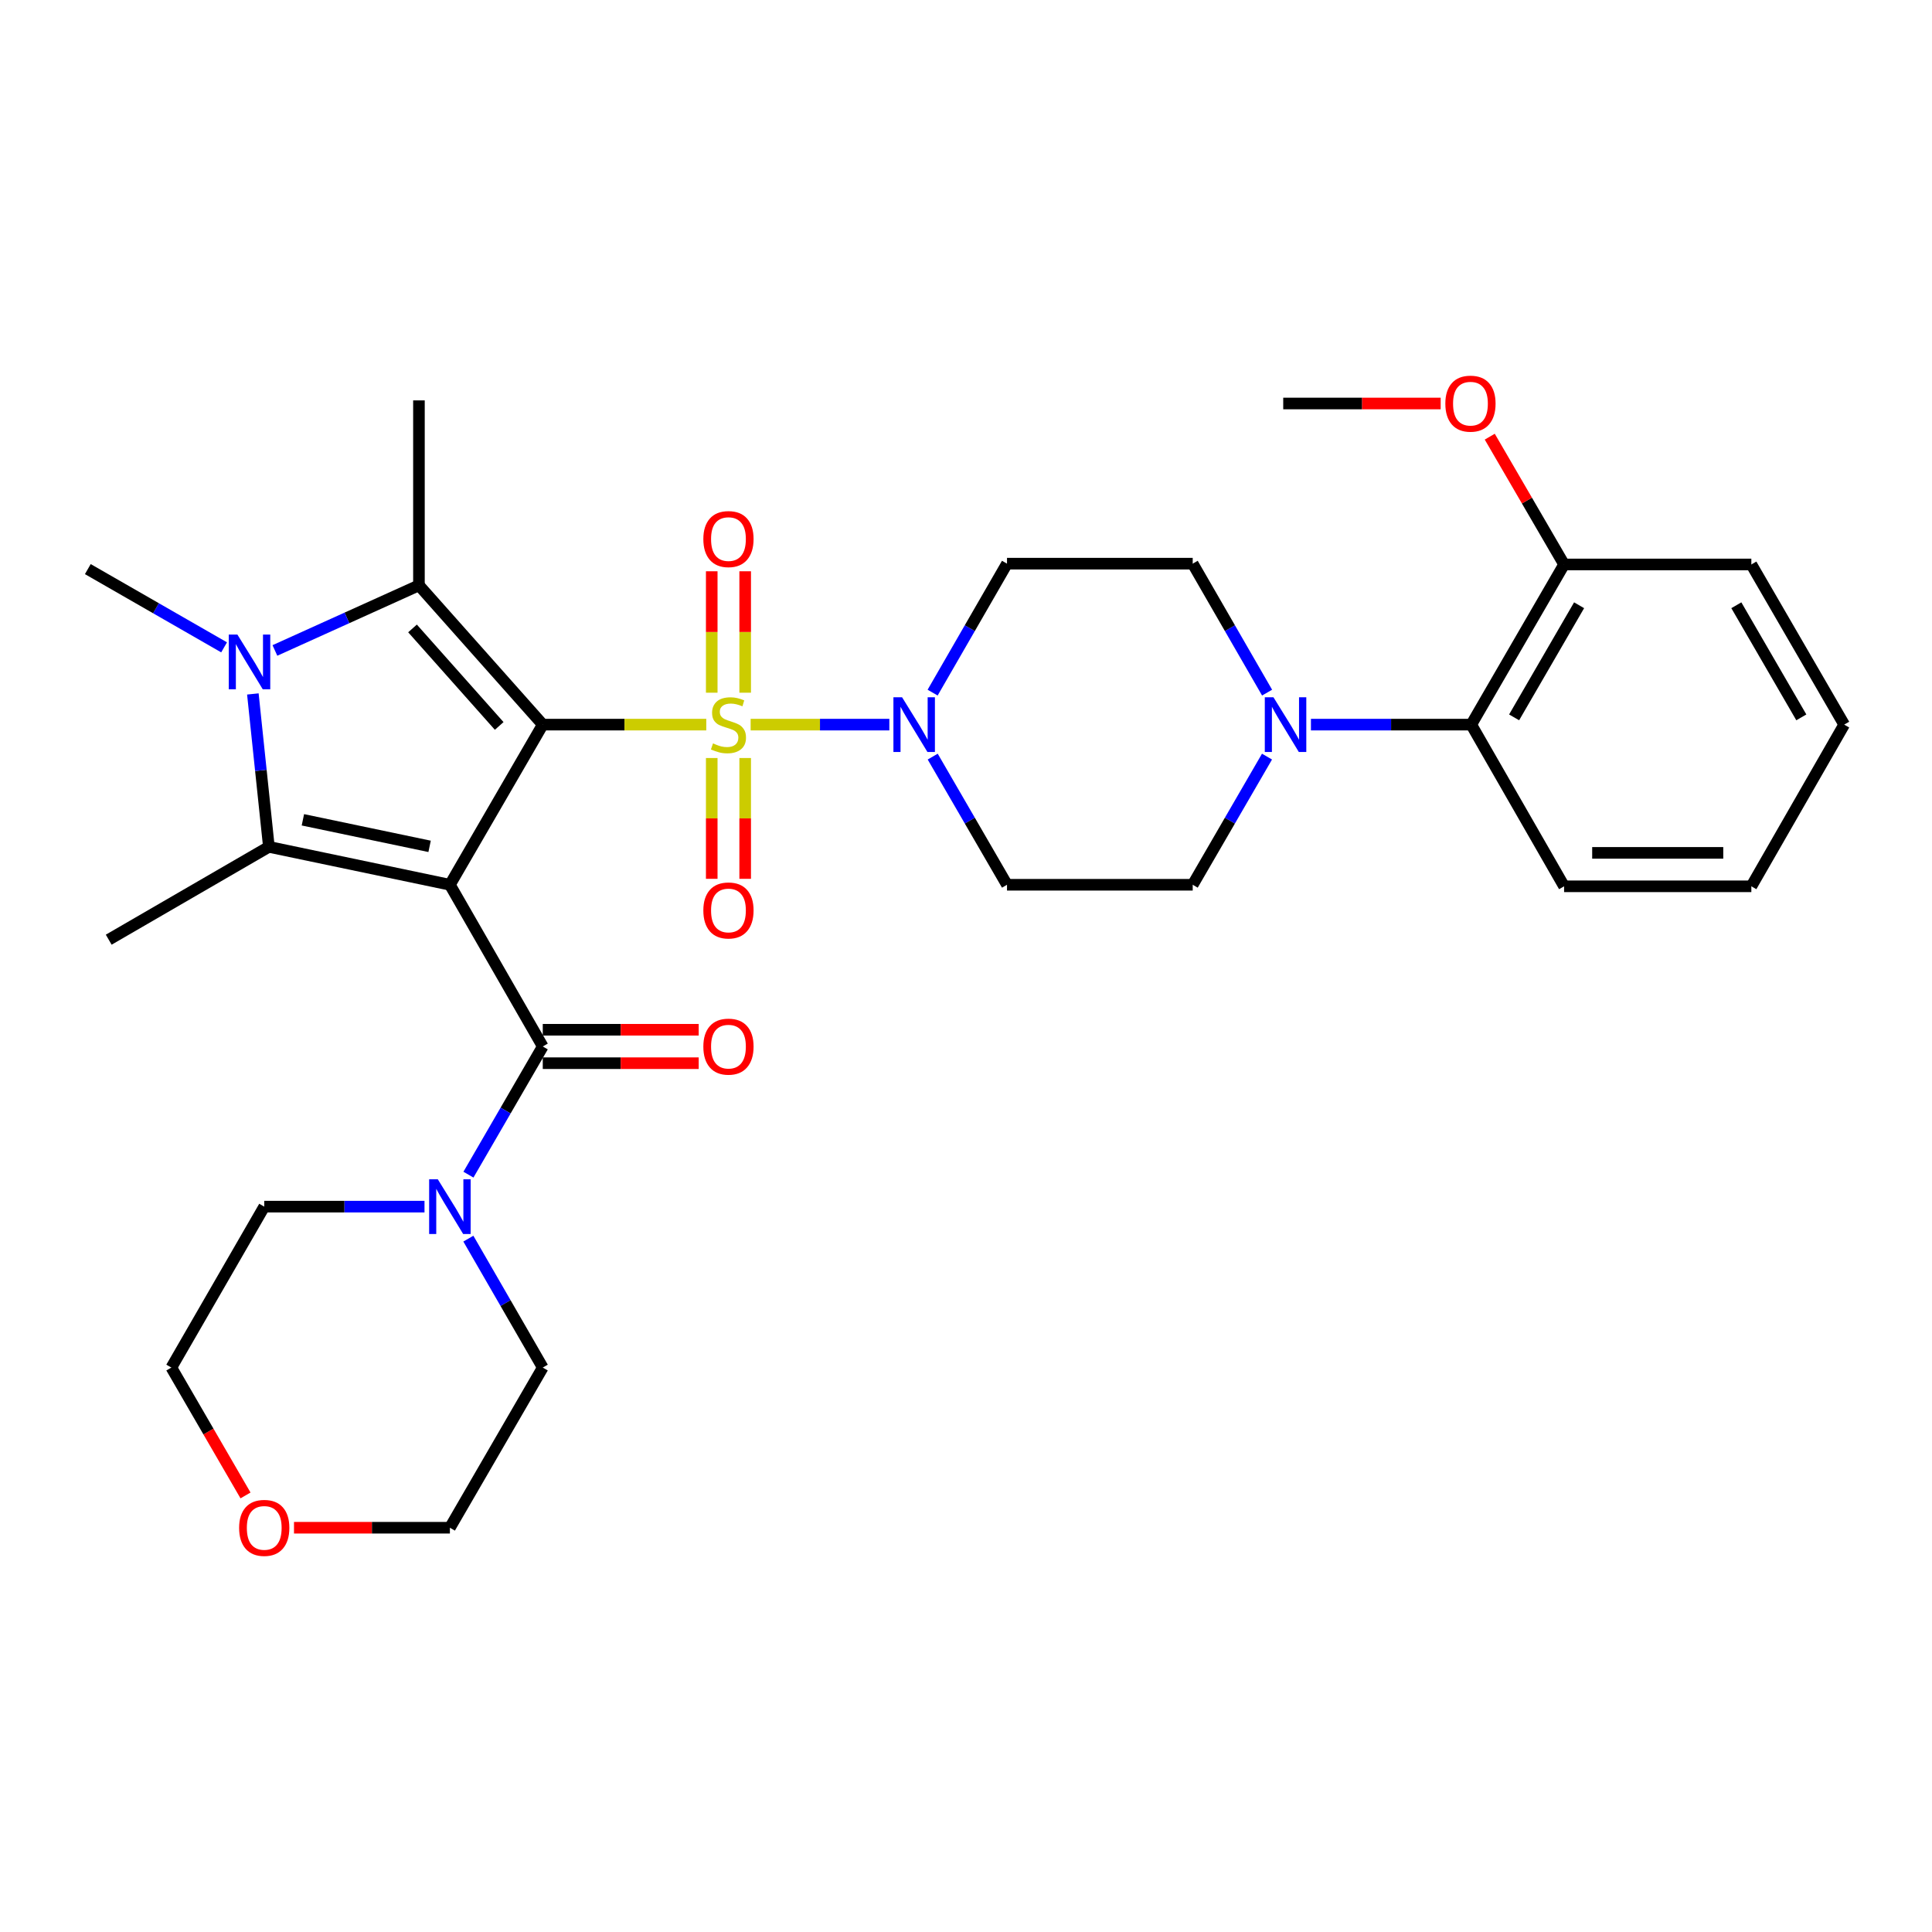 <?xml version='1.0' encoding='iso-8859-1'?>
<svg version='1.1' baseProfile='full'
              xmlns='http://www.w3.org/2000/svg'
                      xmlns:rdkit='http://www.rdkit.org/xml'
                      xmlns:xlink='http://www.w3.org/1999/xlink'
                  xml:space='preserve'
width='1000px' height='1000px' viewBox='0 0 1000 1000'>
<!-- END OF HEADER -->
<rect style='opacity:1.0;fill:#FFFFFF;stroke:none' width='1000' height='1000' x='0' y='0'> </rect>
<path class='bond-0' d='M 280.935,375.064 L 232.864,457.955' style='fill:none;fill-rule:evenodd;stroke:#000000;stroke-width:6px;stroke-linecap:butt;stroke-linejoin:miter;stroke-opacity:1' />
<path class='bond-1' d='M 280.935,375.064 L 323.25,375.064' style='fill:none;fill-rule:evenodd;stroke:#000000;stroke-width:6px;stroke-linecap:butt;stroke-linejoin:miter;stroke-opacity:1' />
<path class='bond-1' d='M 323.25,375.064 L 365.565,375.064' style='fill:none;fill-rule:evenodd;stroke:#CCCC00;stroke-width:6px;stroke-linecap:butt;stroke-linejoin:miter;stroke-opacity:1' />
<path class='bond-2' d='M 280.935,375.064 L 216.843,302.962' style='fill:none;fill-rule:evenodd;stroke:#000000;stroke-width:6px;stroke-linecap:butt;stroke-linejoin:miter;stroke-opacity:1' />
<path class='bond-2' d='M 258.384,375.749 L 213.52,325.277' style='fill:none;fill-rule:evenodd;stroke:#000000;stroke-width:6px;stroke-linecap:butt;stroke-linejoin:miter;stroke-opacity:1' />
<path class='bond-3' d='M 232.864,457.955 L 139.173,438.329' style='fill:none;fill-rule:evenodd;stroke:#000000;stroke-width:6px;stroke-linecap:butt;stroke-linejoin:miter;stroke-opacity:1' />
<path class='bond-3' d='M 222.359,438.07 L 156.776,424.331' style='fill:none;fill-rule:evenodd;stroke:#000000;stroke-width:6px;stroke-linecap:butt;stroke-linejoin:miter;stroke-opacity:1' />
<path class='bond-5' d='M 232.864,457.955 L 280.935,541.654' style='fill:none;fill-rule:evenodd;stroke:#000000;stroke-width:6px;stroke-linecap:butt;stroke-linejoin:miter;stroke-opacity:1' />
<path class='bond-6' d='M 388.531,375.064 L 424.423,375.064' style='fill:none;fill-rule:evenodd;stroke:#CCCC00;stroke-width:6px;stroke-linecap:butt;stroke-linejoin:miter;stroke-opacity:1' />
<path class='bond-6' d='M 424.423,375.064 L 460.315,375.064' style='fill:none;fill-rule:evenodd;stroke:#0000FF;stroke-width:6px;stroke-linecap:butt;stroke-linejoin:miter;stroke-opacity:1' />
<path class='bond-9' d='M 385.703,358.541 L 385.703,327.116' style='fill:none;fill-rule:evenodd;stroke:#CCCC00;stroke-width:6px;stroke-linecap:butt;stroke-linejoin:miter;stroke-opacity:1' />
<path class='bond-9' d='M 385.703,327.116 L 385.703,295.691' style='fill:none;fill-rule:evenodd;stroke:#FF0000;stroke-width:6px;stroke-linecap:butt;stroke-linejoin:miter;stroke-opacity:1' />
<path class='bond-9' d='M 368.393,358.541 L 368.393,327.116' style='fill:none;fill-rule:evenodd;stroke:#CCCC00;stroke-width:6px;stroke-linecap:butt;stroke-linejoin:miter;stroke-opacity:1' />
<path class='bond-9' d='M 368.393,327.116 L 368.393,295.691' style='fill:none;fill-rule:evenodd;stroke:#FF0000;stroke-width:6px;stroke-linecap:butt;stroke-linejoin:miter;stroke-opacity:1' />
<path class='bond-10' d='M 368.393,392.347 L 368.393,423.612' style='fill:none;fill-rule:evenodd;stroke:#CCCC00;stroke-width:6px;stroke-linecap:butt;stroke-linejoin:miter;stroke-opacity:1' />
<path class='bond-10' d='M 368.393,423.612 L 368.393,454.877' style='fill:none;fill-rule:evenodd;stroke:#FF0000;stroke-width:6px;stroke-linecap:butt;stroke-linejoin:miter;stroke-opacity:1' />
<path class='bond-10' d='M 385.703,392.347 L 385.703,423.612' style='fill:none;fill-rule:evenodd;stroke:#CCCC00;stroke-width:6px;stroke-linecap:butt;stroke-linejoin:miter;stroke-opacity:1' />
<path class='bond-10' d='M 385.703,423.612 L 385.703,454.877' style='fill:none;fill-rule:evenodd;stroke:#FF0000;stroke-width:6px;stroke-linecap:butt;stroke-linejoin:miter;stroke-opacity:1' />
<path class='bond-4' d='M 216.843,302.962 L 179.567,319.819' style='fill:none;fill-rule:evenodd;stroke:#000000;stroke-width:6px;stroke-linecap:butt;stroke-linejoin:miter;stroke-opacity:1' />
<path class='bond-4' d='M 179.567,319.819 L 142.29,336.675' style='fill:none;fill-rule:evenodd;stroke:#0000FF;stroke-width:6px;stroke-linecap:butt;stroke-linejoin:miter;stroke-opacity:1' />
<path class='bond-20' d='M 216.843,302.962 L 216.843,207.243' style='fill:none;fill-rule:evenodd;stroke:#000000;stroke-width:6px;stroke-linecap:butt;stroke-linejoin:miter;stroke-opacity:1' />
<path class='bond-21' d='M 139.173,438.329 L 56.273,486.381' style='fill:none;fill-rule:evenodd;stroke:#000000;stroke-width:6px;stroke-linecap:butt;stroke-linejoin:miter;stroke-opacity:1' />
<path class='bond-32' d='M 139.173,438.329 L 135.027,398.757' style='fill:none;fill-rule:evenodd;stroke:#000000;stroke-width:6px;stroke-linecap:butt;stroke-linejoin:miter;stroke-opacity:1' />
<path class='bond-32' d='M 135.027,398.757 L 130.88,359.185' style='fill:none;fill-rule:evenodd;stroke:#0000FF;stroke-width:6px;stroke-linecap:butt;stroke-linejoin:miter;stroke-opacity:1' />
<path class='bond-19' d='M 115.991,335.068 L 80.723,314.817' style='fill:none;fill-rule:evenodd;stroke:#0000FF;stroke-width:6px;stroke-linecap:butt;stroke-linejoin:miter;stroke-opacity:1' />
<path class='bond-19' d='M 80.723,314.817 L 45.455,294.567' style='fill:none;fill-rule:evenodd;stroke:#000000;stroke-width:6px;stroke-linecap:butt;stroke-linejoin:miter;stroke-opacity:1' />
<path class='bond-8' d='M 280.935,541.654 L 261.699,574.827' style='fill:none;fill-rule:evenodd;stroke:#000000;stroke-width:6px;stroke-linecap:butt;stroke-linejoin:miter;stroke-opacity:1' />
<path class='bond-8' d='M 261.699,574.827 L 242.464,607.999' style='fill:none;fill-rule:evenodd;stroke:#0000FF;stroke-width:6px;stroke-linecap:butt;stroke-linejoin:miter;stroke-opacity:1' />
<path class='bond-14' d='M 280.935,550.309 L 321.29,550.309' style='fill:none;fill-rule:evenodd;stroke:#000000;stroke-width:6px;stroke-linecap:butt;stroke-linejoin:miter;stroke-opacity:1' />
<path class='bond-14' d='M 321.29,550.309 L 361.645,550.309' style='fill:none;fill-rule:evenodd;stroke:#FF0000;stroke-width:6px;stroke-linecap:butt;stroke-linejoin:miter;stroke-opacity:1' />
<path class='bond-14' d='M 280.935,533 L 321.29,533' style='fill:none;fill-rule:evenodd;stroke:#000000;stroke-width:6px;stroke-linecap:butt;stroke-linejoin:miter;stroke-opacity:1' />
<path class='bond-14' d='M 321.29,533 L 361.645,533' style='fill:none;fill-rule:evenodd;stroke:#FF0000;stroke-width:6px;stroke-linecap:butt;stroke-linejoin:miter;stroke-opacity:1' />
<path class='bond-12' d='M 482.768,391.62 L 501.995,424.787' style='fill:none;fill-rule:evenodd;stroke:#0000FF;stroke-width:6px;stroke-linecap:butt;stroke-linejoin:miter;stroke-opacity:1' />
<path class='bond-12' d='M 501.995,424.787 L 521.223,457.955' style='fill:none;fill-rule:evenodd;stroke:#000000;stroke-width:6px;stroke-linecap:butt;stroke-linejoin:miter;stroke-opacity:1' />
<path class='bond-13' d='M 482.725,358.5 L 501.974,325.125' style='fill:none;fill-rule:evenodd;stroke:#0000FF;stroke-width:6px;stroke-linecap:butt;stroke-linejoin:miter;stroke-opacity:1' />
<path class='bond-13' d='M 501.974,325.125 L 521.223,291.75' style='fill:none;fill-rule:evenodd;stroke:#000000;stroke-width:6px;stroke-linecap:butt;stroke-linejoin:miter;stroke-opacity:1' />
<path class='bond-7' d='M 655.844,358.5 L 636.595,325.125' style='fill:none;fill-rule:evenodd;stroke:#0000FF;stroke-width:6px;stroke-linecap:butt;stroke-linejoin:miter;stroke-opacity:1' />
<path class='bond-7' d='M 636.595,325.125 L 617.346,291.75' style='fill:none;fill-rule:evenodd;stroke:#000000;stroke-width:6px;stroke-linecap:butt;stroke-linejoin:miter;stroke-opacity:1' />
<path class='bond-11' d='M 678.541,375.064 L 720.031,375.064' style='fill:none;fill-rule:evenodd;stroke:#0000FF;stroke-width:6px;stroke-linecap:butt;stroke-linejoin:miter;stroke-opacity:1' />
<path class='bond-11' d='M 720.031,375.064 L 761.521,375.064' style='fill:none;fill-rule:evenodd;stroke:#000000;stroke-width:6px;stroke-linecap:butt;stroke-linejoin:miter;stroke-opacity:1' />
<path class='bond-33' d='M 655.801,391.62 L 636.573,424.787' style='fill:none;fill-rule:evenodd;stroke:#0000FF;stroke-width:6px;stroke-linecap:butt;stroke-linejoin:miter;stroke-opacity:1' />
<path class='bond-33' d='M 636.573,424.787 L 617.346,457.955' style='fill:none;fill-rule:evenodd;stroke:#000000;stroke-width:6px;stroke-linecap:butt;stroke-linejoin:miter;stroke-opacity:1' />
<path class='bond-23' d='M 242.423,641.119 L 261.679,674.485' style='fill:none;fill-rule:evenodd;stroke:#0000FF;stroke-width:6px;stroke-linecap:butt;stroke-linejoin:miter;stroke-opacity:1' />
<path class='bond-23' d='M 261.679,674.485 L 280.935,707.85' style='fill:none;fill-rule:evenodd;stroke:#000000;stroke-width:6px;stroke-linecap:butt;stroke-linejoin:miter;stroke-opacity:1' />
<path class='bond-24' d='M 219.721,624.555 L 178.245,624.555' style='fill:none;fill-rule:evenodd;stroke:#0000FF;stroke-width:6px;stroke-linecap:butt;stroke-linejoin:miter;stroke-opacity:1' />
<path class='bond-24' d='M 178.245,624.555 L 136.769,624.555' style='fill:none;fill-rule:evenodd;stroke:#000000;stroke-width:6px;stroke-linecap:butt;stroke-linejoin:miter;stroke-opacity:1' />
<path class='bond-17' d='M 761.521,375.064 L 809.572,292.163' style='fill:none;fill-rule:evenodd;stroke:#000000;stroke-width:6px;stroke-linecap:butt;stroke-linejoin:miter;stroke-opacity:1' />
<path class='bond-17' d='M 783.704,371.309 L 817.34,313.279' style='fill:none;fill-rule:evenodd;stroke:#000000;stroke-width:6px;stroke-linecap:butt;stroke-linejoin:miter;stroke-opacity:1' />
<path class='bond-25' d='M 761.521,375.064 L 809.572,458.753' style='fill:none;fill-rule:evenodd;stroke:#000000;stroke-width:6px;stroke-linecap:butt;stroke-linejoin:miter;stroke-opacity:1' />
<path class='bond-15' d='M 521.223,457.955 L 617.346,457.955' style='fill:none;fill-rule:evenodd;stroke:#000000;stroke-width:6px;stroke-linecap:butt;stroke-linejoin:miter;stroke-opacity:1' />
<path class='bond-16' d='M 521.223,291.75 L 617.346,291.75' style='fill:none;fill-rule:evenodd;stroke:#000000;stroke-width:6px;stroke-linecap:butt;stroke-linejoin:miter;stroke-opacity:1' />
<path class='bond-22' d='M 809.572,292.163 L 790.334,259.091' style='fill:none;fill-rule:evenodd;stroke:#000000;stroke-width:6px;stroke-linecap:butt;stroke-linejoin:miter;stroke-opacity:1' />
<path class='bond-22' d='M 790.334,259.091 L 771.095,226.019' style='fill:none;fill-rule:evenodd;stroke:#FF0000;stroke-width:6px;stroke-linecap:butt;stroke-linejoin:miter;stroke-opacity:1' />
<path class='bond-28' d='M 809.572,292.163 L 906.494,292.163' style='fill:none;fill-rule:evenodd;stroke:#000000;stroke-width:6px;stroke-linecap:butt;stroke-linejoin:miter;stroke-opacity:1' />
<path class='bond-18' d='M 127.075,774.035 L 107.882,740.943' style='fill:none;fill-rule:evenodd;stroke:#FF0000;stroke-width:6px;stroke-linecap:butt;stroke-linejoin:miter;stroke-opacity:1' />
<path class='bond-18' d='M 107.882,740.943 L 88.689,707.85' style='fill:none;fill-rule:evenodd;stroke:#000000;stroke-width:6px;stroke-linecap:butt;stroke-linejoin:miter;stroke-opacity:1' />
<path class='bond-34' d='M 152.172,790.751 L 192.518,790.751' style='fill:none;fill-rule:evenodd;stroke:#FF0000;stroke-width:6px;stroke-linecap:butt;stroke-linejoin:miter;stroke-opacity:1' />
<path class='bond-34' d='M 192.518,790.751 L 232.864,790.751' style='fill:none;fill-rule:evenodd;stroke:#000000;stroke-width:6px;stroke-linecap:butt;stroke-linejoin:miter;stroke-opacity:1' />
<path class='bond-29' d='M 745.684,208.849 L 704.94,208.849' style='fill:none;fill-rule:evenodd;stroke:#FF0000;stroke-width:6px;stroke-linecap:butt;stroke-linejoin:miter;stroke-opacity:1' />
<path class='bond-29' d='M 704.94,208.849 L 664.196,208.849' style='fill:none;fill-rule:evenodd;stroke:#000000;stroke-width:6px;stroke-linecap:butt;stroke-linejoin:miter;stroke-opacity:1' />
<path class='bond-27' d='M 280.935,707.85 L 232.864,790.751' style='fill:none;fill-rule:evenodd;stroke:#000000;stroke-width:6px;stroke-linecap:butt;stroke-linejoin:miter;stroke-opacity:1' />
<path class='bond-26' d='M 136.769,624.555 L 88.689,707.85' style='fill:none;fill-rule:evenodd;stroke:#000000;stroke-width:6px;stroke-linecap:butt;stroke-linejoin:miter;stroke-opacity:1' />
<path class='bond-30' d='M 809.572,458.753 L 906.494,458.753' style='fill:none;fill-rule:evenodd;stroke:#000000;stroke-width:6px;stroke-linecap:butt;stroke-linejoin:miter;stroke-opacity:1' />
<path class='bond-30' d='M 824.111,441.444 L 891.955,441.444' style='fill:none;fill-rule:evenodd;stroke:#000000;stroke-width:6px;stroke-linecap:butt;stroke-linejoin:miter;stroke-opacity:1' />
<path class='bond-35' d='M 906.494,292.163 L 954.545,375.064' style='fill:none;fill-rule:evenodd;stroke:#000000;stroke-width:6px;stroke-linecap:butt;stroke-linejoin:miter;stroke-opacity:1' />
<path class='bond-35' d='M 898.726,313.279 L 932.362,371.309' style='fill:none;fill-rule:evenodd;stroke:#000000;stroke-width:6px;stroke-linecap:butt;stroke-linejoin:miter;stroke-opacity:1' />
<path class='bond-31' d='M 906.494,458.753 L 954.545,375.064' style='fill:none;fill-rule:evenodd;stroke:#000000;stroke-width:6px;stroke-linecap:butt;stroke-linejoin:miter;stroke-opacity:1' />
<path  class='atom-2' d='M 369.048 384.784
Q 369.368 384.904, 370.688 385.464
Q 372.008 386.024, 373.448 386.384
Q 374.928 386.704, 376.368 386.704
Q 379.048 386.704, 380.608 385.424
Q 382.168 384.104, 382.168 381.824
Q 382.168 380.264, 381.368 379.304
Q 380.608 378.344, 379.408 377.824
Q 378.208 377.304, 376.208 376.704
Q 373.688 375.944, 372.168 375.224
Q 370.688 374.504, 369.608 372.984
Q 368.568 371.464, 368.568 368.904
Q 368.568 365.344, 370.968 363.144
Q 373.408 360.944, 378.208 360.944
Q 381.488 360.944, 385.208 362.504
L 384.288 365.584
Q 380.888 364.184, 378.328 364.184
Q 375.568 364.184, 374.048 365.344
Q 372.528 366.464, 372.568 368.424
Q 372.568 369.944, 373.328 370.864
Q 374.128 371.784, 375.248 372.304
Q 376.408 372.824, 378.328 373.424
Q 380.888 374.224, 382.408 375.024
Q 383.928 375.824, 385.008 377.464
Q 386.128 379.064, 386.128 381.824
Q 386.128 385.744, 383.488 387.864
Q 380.888 389.944, 376.528 389.944
Q 374.008 389.944, 372.088 389.384
Q 370.208 388.864, 367.968 387.944
L 369.048 384.784
' fill='#CCCC00'/>
<path  class='atom-5' d='M 122.884 328.459
L 132.164 343.459
Q 133.084 344.939, 134.564 347.619
Q 136.044 350.299, 136.124 350.459
L 136.124 328.459
L 139.884 328.459
L 139.884 356.779
L 136.004 356.779
L 126.044 340.379
Q 124.884 338.459, 123.644 336.259
Q 122.444 334.059, 122.084 333.379
L 122.084 356.779
L 118.404 356.779
L 118.404 328.459
L 122.884 328.459
' fill='#0000FF'/>
<path  class='atom-7' d='M 466.911 360.904
L 476.191 375.904
Q 477.111 377.384, 478.591 380.064
Q 480.071 382.744, 480.151 382.904
L 480.151 360.904
L 483.911 360.904
L 483.911 389.224
L 480.031 389.224
L 470.071 372.824
Q 468.911 370.904, 467.671 368.704
Q 466.471 366.504, 466.111 365.824
L 466.111 389.224
L 462.431 389.224
L 462.431 360.904
L 466.911 360.904
' fill='#0000FF'/>
<path  class='atom-8' d='M 659.138 360.904
L 668.418 375.904
Q 669.338 377.384, 670.818 380.064
Q 672.298 382.744, 672.378 382.904
L 672.378 360.904
L 676.138 360.904
L 676.138 389.224
L 672.258 389.224
L 662.298 372.824
Q 661.138 370.904, 659.898 368.704
Q 658.698 366.504, 658.338 365.824
L 658.338 389.224
L 654.658 389.224
L 654.658 360.904
L 659.138 360.904
' fill='#0000FF'/>
<path  class='atom-9' d='M 226.604 610.395
L 235.884 625.395
Q 236.804 626.875, 238.284 629.555
Q 239.764 632.235, 239.844 632.395
L 239.844 610.395
L 243.604 610.395
L 243.604 638.715
L 239.724 638.715
L 229.764 622.315
Q 228.604 620.395, 227.364 618.195
Q 226.164 615.995, 225.804 615.315
L 225.804 638.715
L 222.124 638.715
L 222.124 610.395
L 226.604 610.395
' fill='#0000FF'/>
<path  class='atom-10' d='M 364.048 279.021
Q 364.048 272.221, 367.408 268.421
Q 370.768 264.621, 377.048 264.621
Q 383.328 264.621, 386.688 268.421
Q 390.048 272.221, 390.048 279.021
Q 390.048 285.901, 386.648 289.821
Q 383.248 293.701, 377.048 293.701
Q 370.808 293.701, 367.408 289.821
Q 364.048 285.941, 364.048 279.021
M 377.048 290.501
Q 381.368 290.501, 383.688 287.621
Q 386.048 284.701, 386.048 279.021
Q 386.048 273.461, 383.688 270.661
Q 381.368 267.821, 377.048 267.821
Q 372.728 267.821, 370.368 270.621
Q 368.048 273.421, 368.048 279.021
Q 368.048 284.741, 370.368 287.621
Q 372.728 290.501, 377.048 290.501
' fill='#FF0000'/>
<path  class='atom-11' d='M 364.048 471.248
Q 364.048 464.448, 367.408 460.648
Q 370.768 456.848, 377.048 456.848
Q 383.328 456.848, 386.688 460.648
Q 390.048 464.448, 390.048 471.248
Q 390.048 478.128, 386.648 482.048
Q 383.248 485.928, 377.048 485.928
Q 370.808 485.928, 367.408 482.048
Q 364.048 478.168, 364.048 471.248
M 377.048 482.728
Q 381.368 482.728, 383.688 479.848
Q 386.048 476.928, 386.048 471.248
Q 386.048 465.688, 383.688 462.888
Q 381.368 460.048, 377.048 460.048
Q 372.728 460.048, 370.368 462.848
Q 368.048 465.648, 368.048 471.248
Q 368.048 476.968, 370.368 479.848
Q 372.728 482.728, 377.048 482.728
' fill='#FF0000'/>
<path  class='atom-15' d='M 364.048 541.734
Q 364.048 534.934, 367.408 531.134
Q 370.768 527.334, 377.048 527.334
Q 383.328 527.334, 386.688 531.134
Q 390.048 534.934, 390.048 541.734
Q 390.048 548.614, 386.648 552.534
Q 383.248 556.414, 377.048 556.414
Q 370.808 556.414, 367.408 552.534
Q 364.048 548.654, 364.048 541.734
M 377.048 553.214
Q 381.368 553.214, 383.688 550.334
Q 386.048 547.414, 386.048 541.734
Q 386.048 536.174, 383.688 533.374
Q 381.368 530.534, 377.048 530.534
Q 372.728 530.534, 370.368 533.334
Q 368.048 536.134, 368.048 541.734
Q 368.048 547.454, 370.368 550.334
Q 372.728 553.214, 377.048 553.214
' fill='#FF0000'/>
<path  class='atom-19' d='M 123.769 790.831
Q 123.769 784.031, 127.129 780.231
Q 130.489 776.431, 136.769 776.431
Q 143.049 776.431, 146.409 780.231
Q 149.769 784.031, 149.769 790.831
Q 149.769 797.711, 146.369 801.631
Q 142.969 805.511, 136.769 805.511
Q 130.529 805.511, 127.129 801.631
Q 123.769 797.751, 123.769 790.831
M 136.769 802.311
Q 141.089 802.311, 143.409 799.431
Q 145.769 796.511, 145.769 790.831
Q 145.769 785.271, 143.409 782.471
Q 141.089 779.631, 136.769 779.631
Q 132.449 779.631, 130.089 782.431
Q 127.769 785.231, 127.769 790.831
Q 127.769 796.551, 130.089 799.431
Q 132.449 802.311, 136.769 802.311
' fill='#FF0000'/>
<path  class='atom-23' d='M 748.107 208.929
Q 748.107 202.129, 751.467 198.329
Q 754.827 194.529, 761.107 194.529
Q 767.387 194.529, 770.747 198.329
Q 774.107 202.129, 774.107 208.929
Q 774.107 215.809, 770.707 219.729
Q 767.307 223.609, 761.107 223.609
Q 754.867 223.609, 751.467 219.729
Q 748.107 215.849, 748.107 208.929
M 761.107 220.409
Q 765.427 220.409, 767.747 217.529
Q 770.107 214.609, 770.107 208.929
Q 770.107 203.369, 767.747 200.569
Q 765.427 197.729, 761.107 197.729
Q 756.787 197.729, 754.427 200.529
Q 752.107 203.329, 752.107 208.929
Q 752.107 214.649, 754.427 217.529
Q 756.787 220.409, 761.107 220.409
' fill='#FF0000'/>
</svg>
